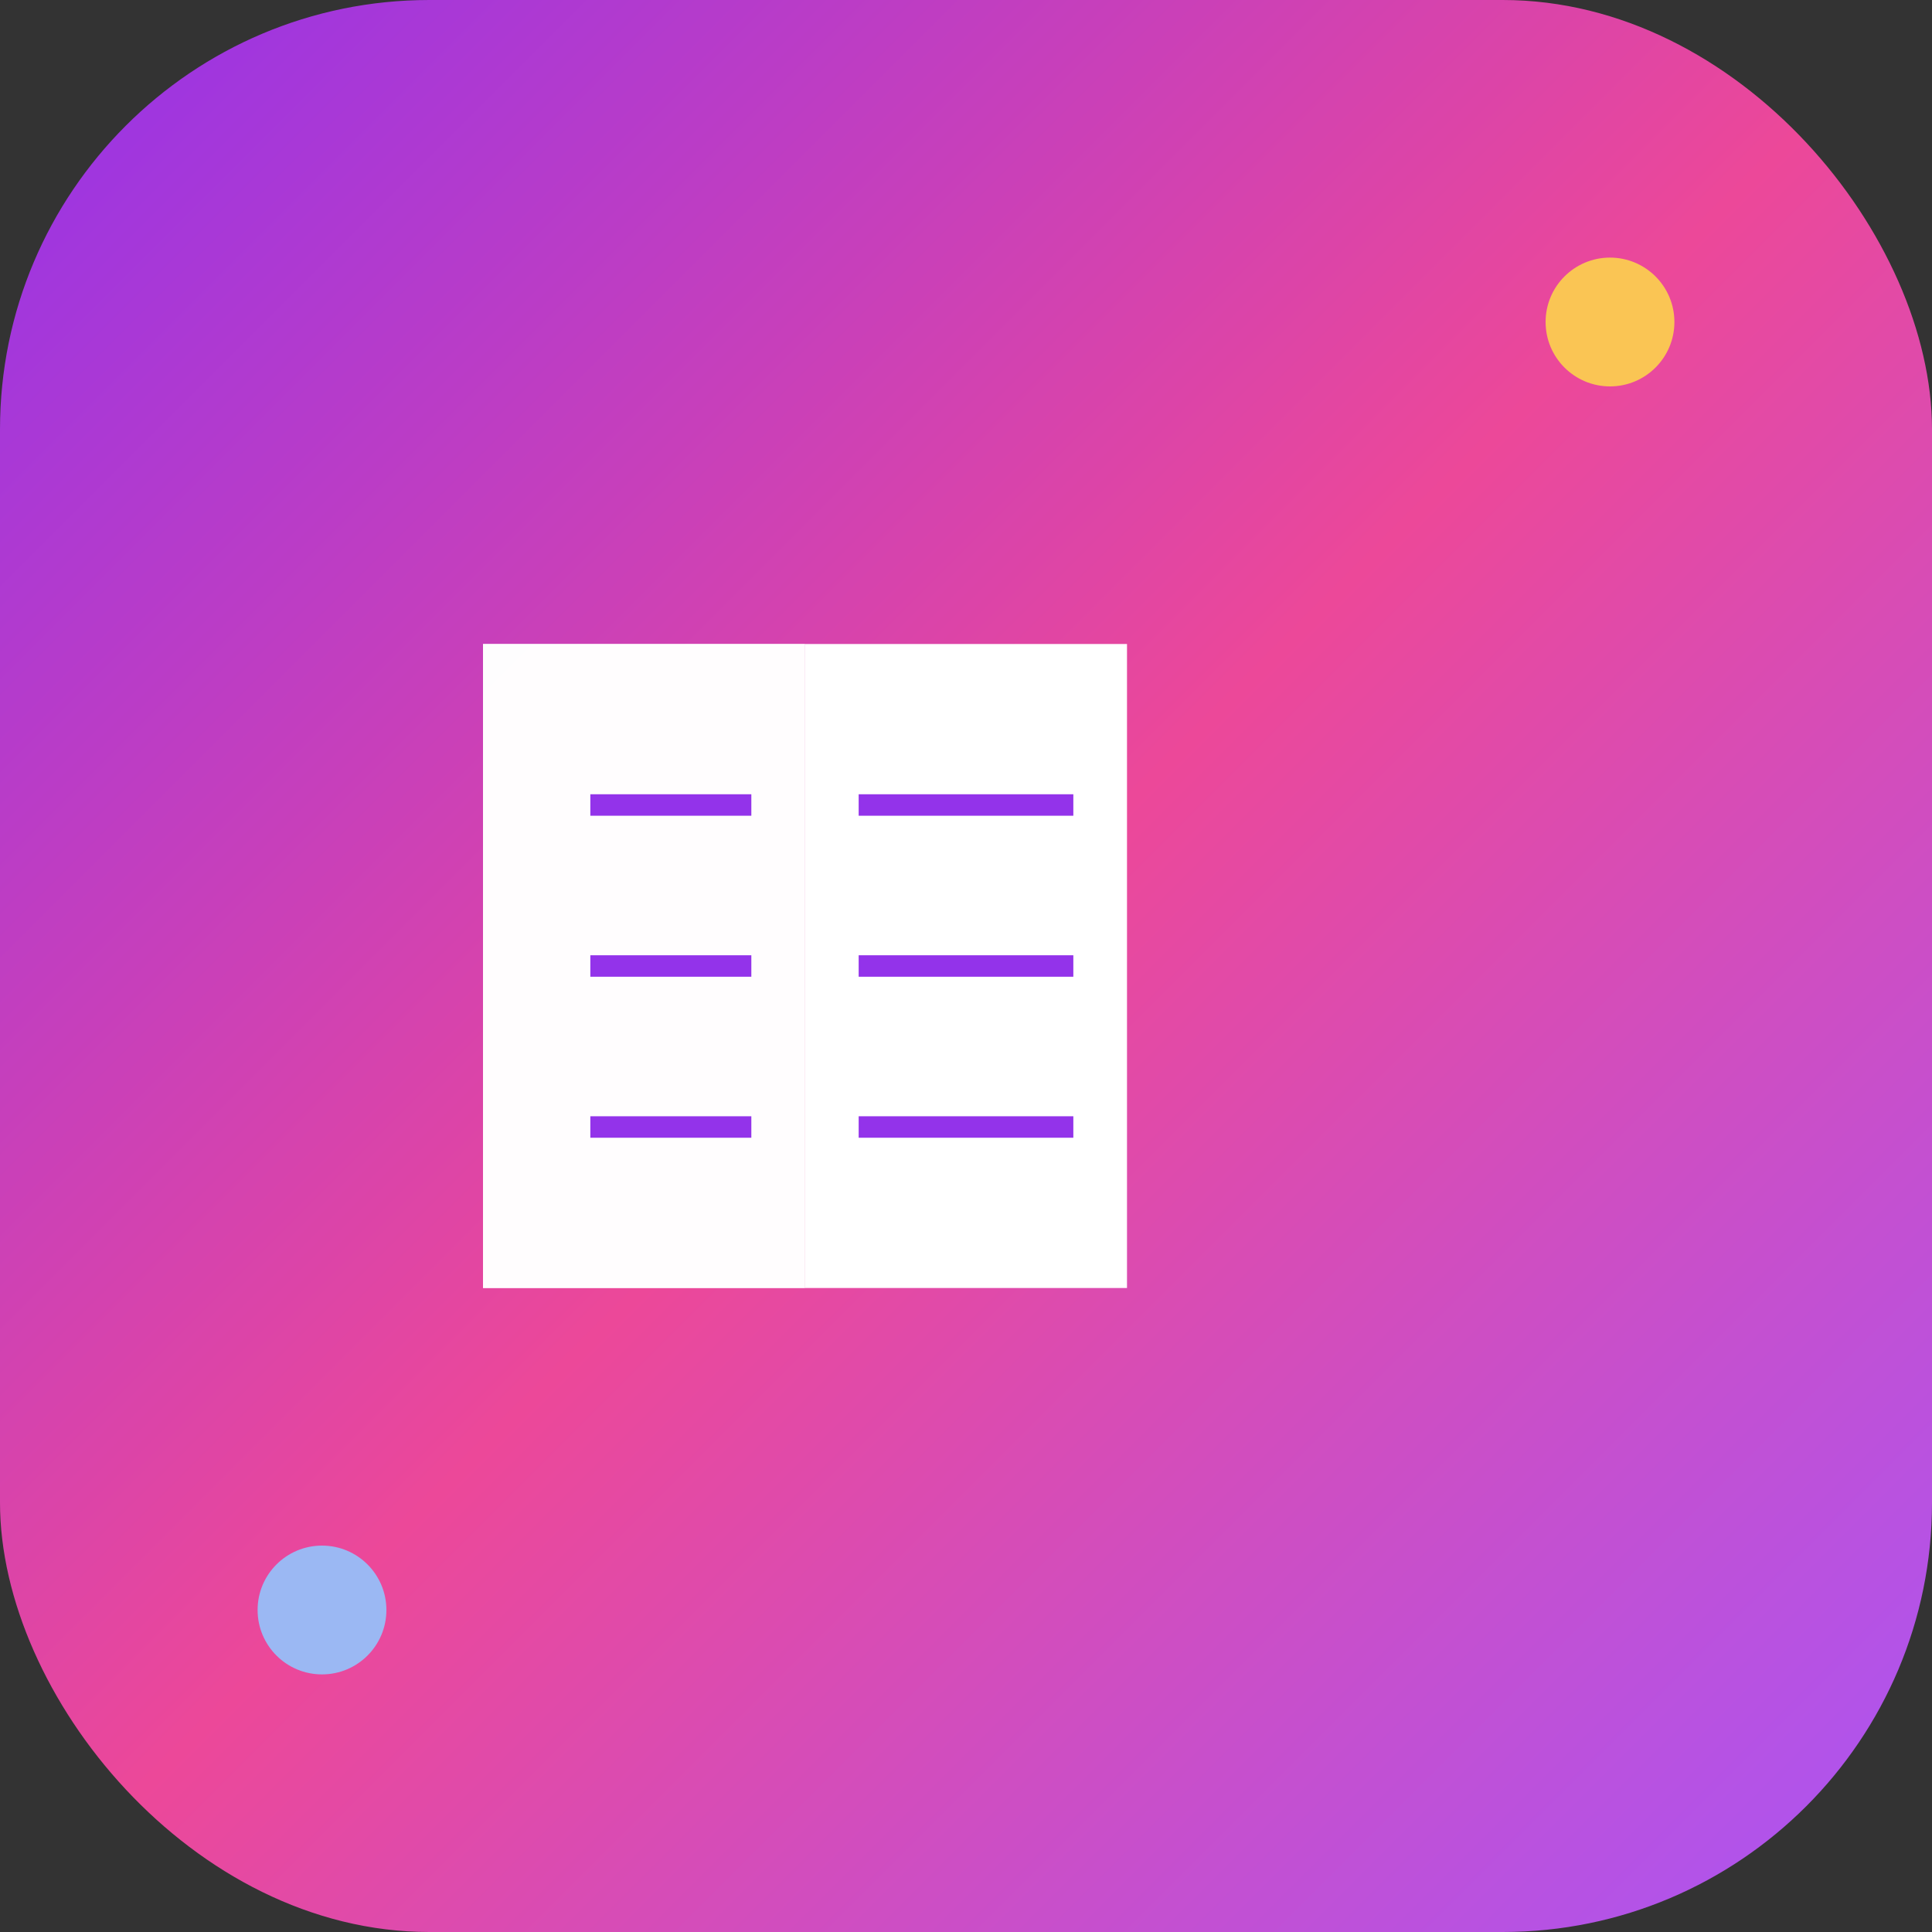 <svg width="180" height="180" viewBox="0 0 180 180" fill="none" xmlns="http://www.w3.org/2000/svg">
  <rect x="0" y="0" width="180" height="180" fill="#333333" stroke="none"/>
  <defs>
    <linearGradient id="appleGradient" x1="0%" y1="0%" x2="100%" y2="100%">
      <stop offset="0%" style="stop-color:#9333EA;stop-opacity:1" />
      <stop offset="50%" style="stop-color:#EC4899;stop-opacity:1" />
      <stop offset="100%" style="stop-color:#A855F7;stop-opacity:1" />
    </linearGradient>
  </defs>
  
  <!-- Background -->
  <rect width="180" height="180" rx="40" fill="url(#appleGradient)"/>
  
  <!-- Book icon -->
  <g transform="translate(90, 90)">
    <path d="M -45 -30 L -15 -30 L -15 30 L -45 30 Z" fill="white" opacity="0.95"/>
    <path d="M -15 -30 L 15 -30 L 15 30 L -15 30 Z" fill="white"/>
    <path d="M -45 -30 L -45 30 L -15 30 L -15 -30 Z" fill="white" opacity="0.8"/>
    <!-- Text lines -->
    <line x1="-35" y1="-15" x2="-20" y2="-15" stroke="#9333EA" stroke-width="2"/>
    <line x1="-35" y1="0" x2="-20" y2="0" stroke="#9333EA" stroke-width="2"/>
    <line x1="-35" y1="15" x2="-20" y2="15" stroke="#9333EA" stroke-width="2"/>
    <line x1="-10" y1="-15" x2="10" y2="-15" stroke="#9333EA" stroke-width="2"/>
    <line x1="-10" y1="0" x2="10" y2="0" stroke="#9333EA" stroke-width="2"/>
    <line x1="-10" y1="15" x2="10" y2="15" stroke="#9333EA" stroke-width="2"/>
  </g>
  
  <!-- Sparkles -->
  <circle cx="150" cy="30" r="6" fill="#FCD34D" opacity="0.9"/>
  <circle cx="30" cy="150" r="6" fill="#93C5FD" opacity="0.9"/>
</svg>

